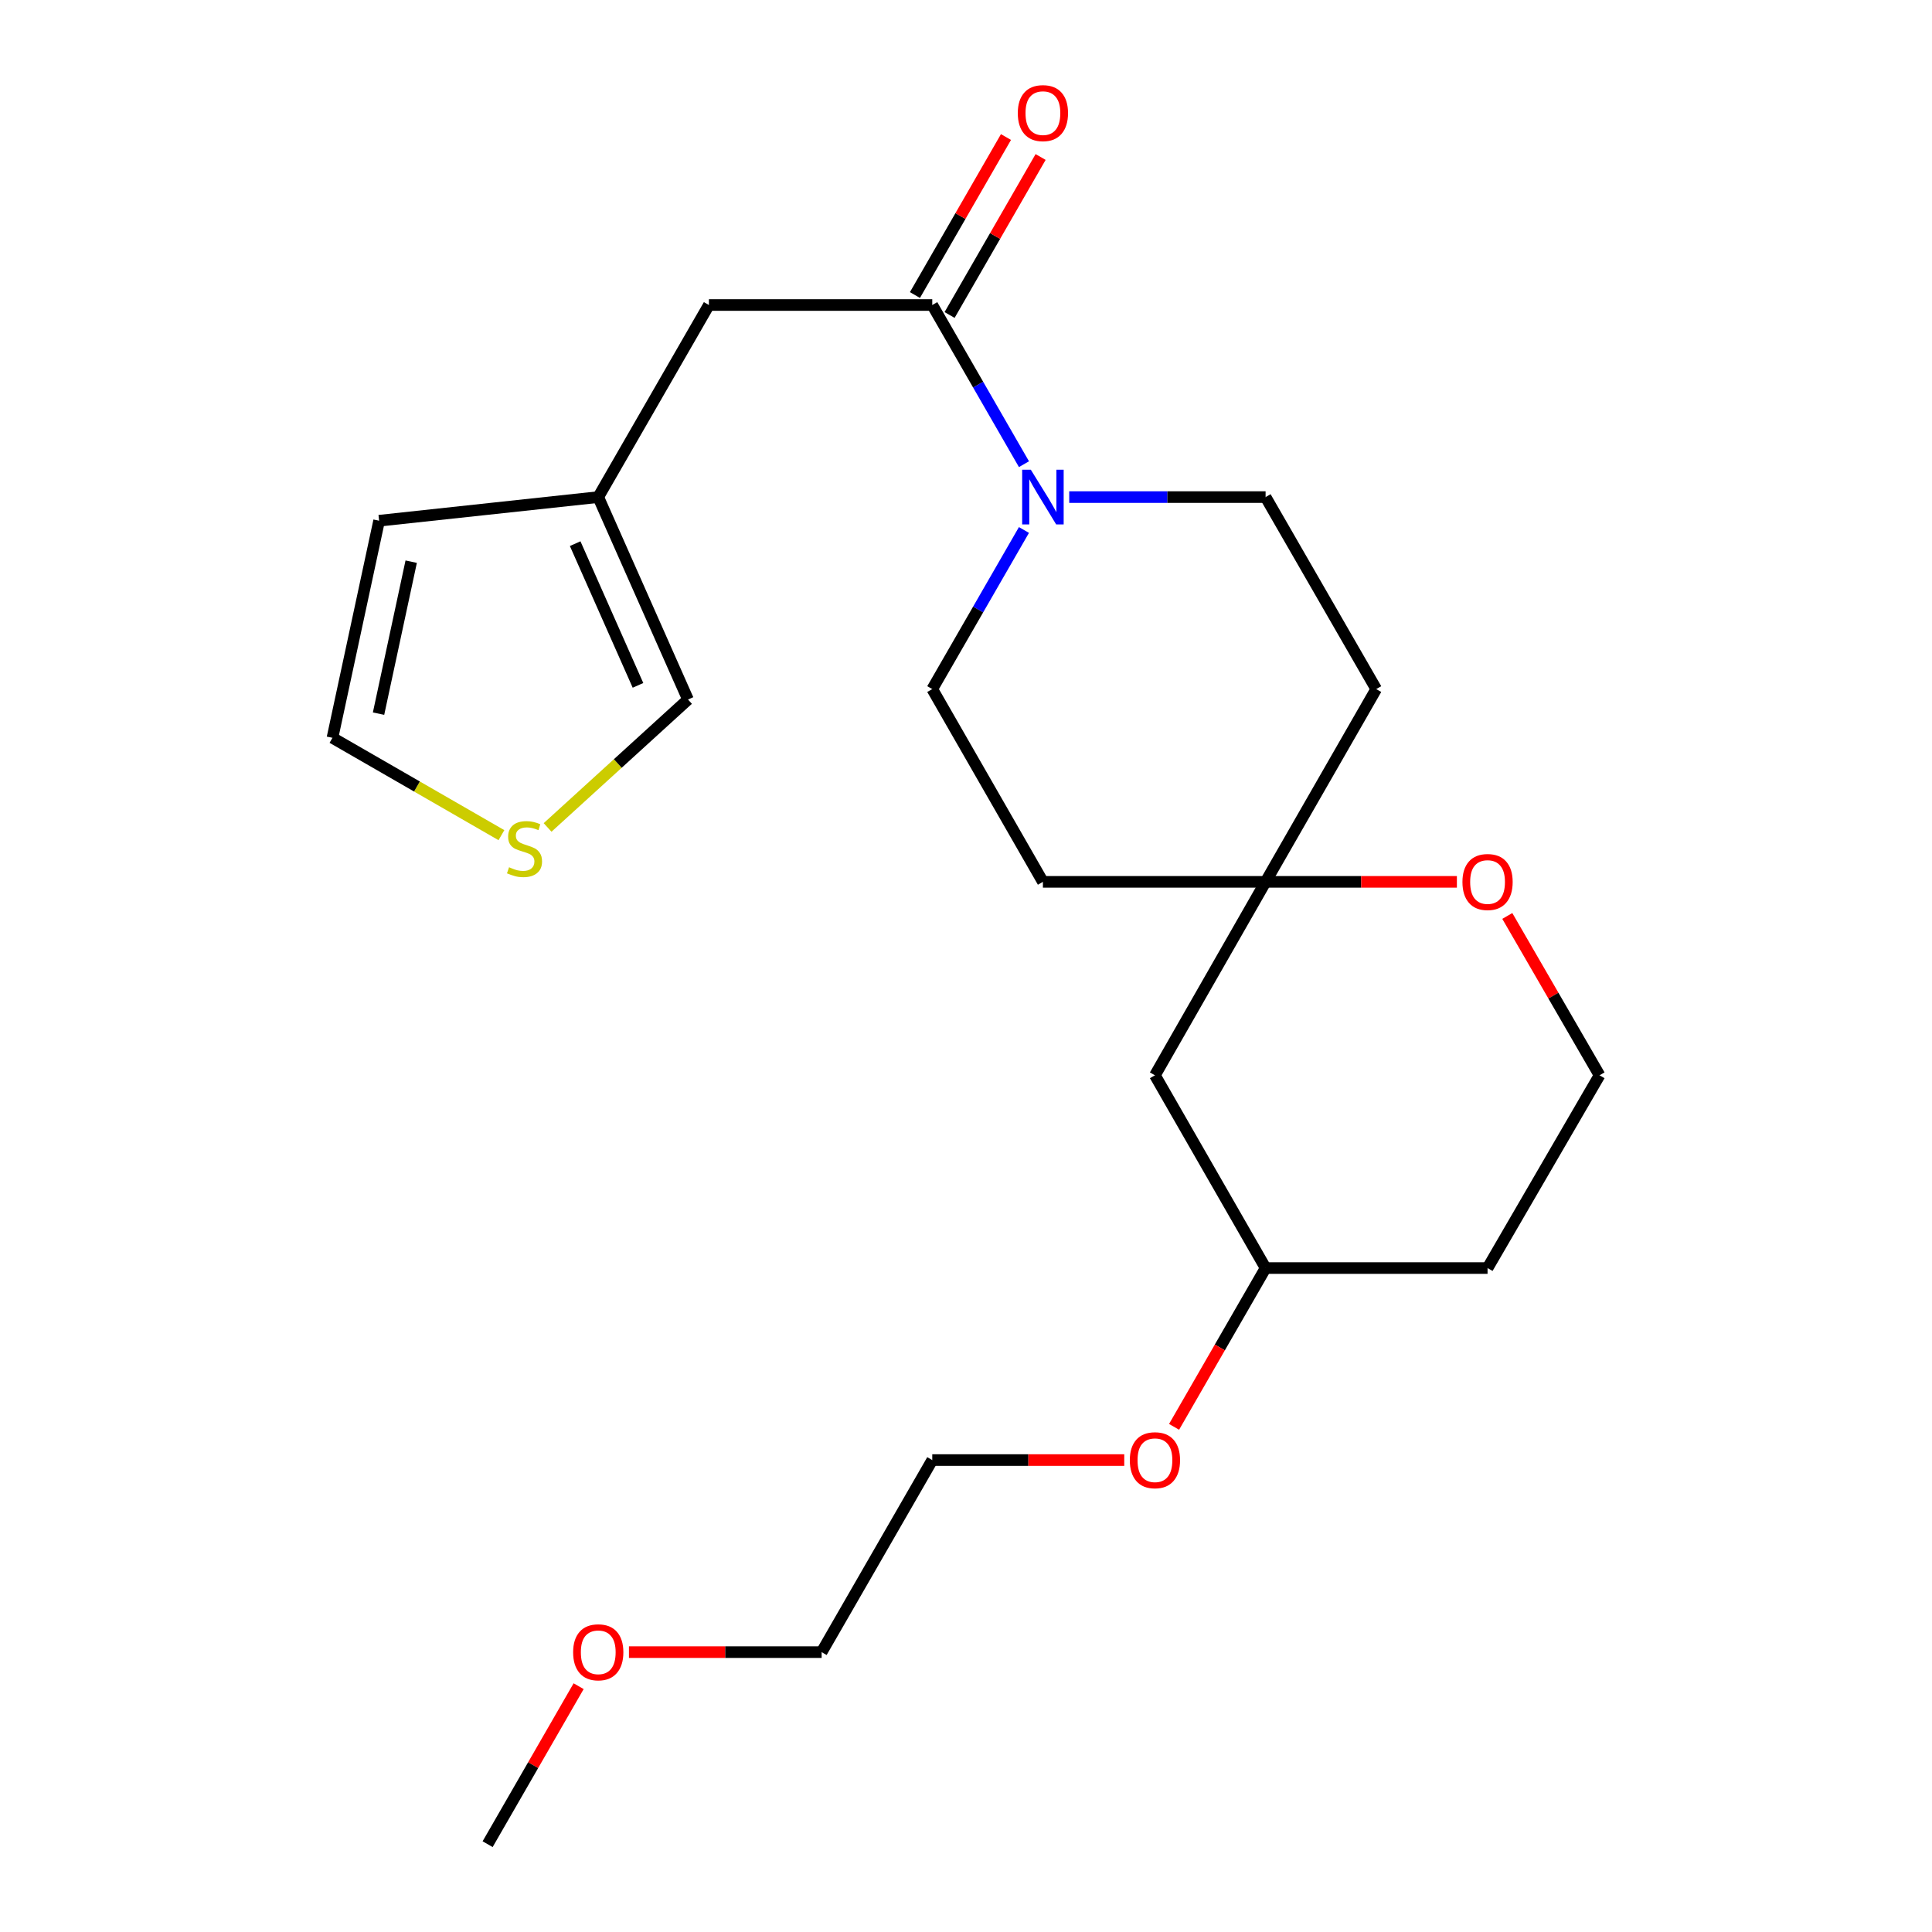 <?xml version='1.0' encoding='iso-8859-1'?>
<svg version='1.1' baseProfile='full'
              xmlns='http://www.w3.org/2000/svg'
                      xmlns:rdkit='http://www.rdkit.org/xml'
                      xmlns:xlink='http://www.w3.org/1999/xlink'
                  xml:space='preserve'
width='1000px' height='1000px' viewBox='0 0 1000 1000'>
<!-- END OF HEADER -->
<rect style='opacity:1.0;fill:#FFFFFF;stroke:none' width='1000' height='1000' x='0' y='0'> </rect>
<path class='bond-0' d='M 530,240.262 L 506.269,199.068' style='fill:none;fill-rule:evenodd;stroke:#0000FF;stroke-width:6px;stroke-linecap:butt;stroke-linejoin:miter;stroke-opacity:1' />
<path class='bond-0' d='M 506.269,199.068 L 482.538,157.874' style='fill:none;fill-rule:evenodd;stroke:#000000;stroke-width:6px;stroke-linecap:butt;stroke-linejoin:miter;stroke-opacity:1' />
<path class='bond-5' d='M 553.431,257.29 L 604.249,257.29' style='fill:none;fill-rule:evenodd;stroke:#0000FF;stroke-width:6px;stroke-linecap:butt;stroke-linejoin:miter;stroke-opacity:1' />
<path class='bond-5' d='M 604.249,257.29 L 655.067,257.29' style='fill:none;fill-rule:evenodd;stroke:#000000;stroke-width:6px;stroke-linecap:butt;stroke-linejoin:miter;stroke-opacity:1' />
<path class='bond-6' d='M 529.997,274.318 L 506.268,315.495' style='fill:none;fill-rule:evenodd;stroke:#0000FF;stroke-width:6px;stroke-linecap:butt;stroke-linejoin:miter;stroke-opacity:1' />
<path class='bond-6' d='M 506.268,315.495 L 482.538,356.671' style='fill:none;fill-rule:evenodd;stroke:#000000;stroke-width:6px;stroke-linecap:butt;stroke-linejoin:miter;stroke-opacity:1' />
<path class='bond-4' d='M 482.538,157.874 L 366.925,157.874' style='fill:none;fill-rule:evenodd;stroke:#000000;stroke-width:6px;stroke-linecap:butt;stroke-linejoin:miter;stroke-opacity:1' />
<path class='bond-9' d='M 491.503,163.039 L 515.06,122.151' style='fill:none;fill-rule:evenodd;stroke:#000000;stroke-width:6px;stroke-linecap:butt;stroke-linejoin:miter;stroke-opacity:1' />
<path class='bond-9' d='M 515.06,122.151 L 538.618,81.263' style='fill:none;fill-rule:evenodd;stroke:#FF0000;stroke-width:6px;stroke-linecap:butt;stroke-linejoin:miter;stroke-opacity:1' />
<path class='bond-9' d='M 473.573,152.709 L 497.131,111.821' style='fill:none;fill-rule:evenodd;stroke:#000000;stroke-width:6px;stroke-linecap:butt;stroke-linejoin:miter;stroke-opacity:1' />
<path class='bond-9' d='M 497.131,111.821 L 520.689,70.933' style='fill:none;fill-rule:evenodd;stroke:#FF0000;stroke-width:6px;stroke-linecap:butt;stroke-linejoin:miter;stroke-opacity:1' />
<path class='bond-1' d='M 655.067,456.444 L 539.81,456.444' style='fill:none;fill-rule:evenodd;stroke:#000000;stroke-width:6px;stroke-linecap:butt;stroke-linejoin:miter;stroke-opacity:1' />
<path class='bond-7' d='M 655.067,456.444 L 704.575,456.444' style='fill:none;fill-rule:evenodd;stroke:#000000;stroke-width:6px;stroke-linecap:butt;stroke-linejoin:miter;stroke-opacity:1' />
<path class='bond-7' d='M 704.575,456.444 L 754.084,456.444' style='fill:none;fill-rule:evenodd;stroke:#FF0000;stroke-width:6px;stroke-linecap:butt;stroke-linejoin:miter;stroke-opacity:1' />
<path class='bond-11' d='M 655.067,456.444 L 597.795,556.572' style='fill:none;fill-rule:evenodd;stroke:#000000;stroke-width:6px;stroke-linecap:butt;stroke-linejoin:miter;stroke-opacity:1' />
<path class='bond-23' d='M 655.067,456.444 L 712.328,356.671' style='fill:none;fill-rule:evenodd;stroke:#000000;stroke-width:6px;stroke-linecap:butt;stroke-linejoin:miter;stroke-opacity:1' />
<path class='bond-2' d='M 309.652,257.29 L 366.925,157.874' style='fill:none;fill-rule:evenodd;stroke:#000000;stroke-width:6px;stroke-linecap:butt;stroke-linejoin:miter;stroke-opacity:1' />
<path class='bond-8' d='M 309.652,257.29 L 356.107,362.074' style='fill:none;fill-rule:evenodd;stroke:#000000;stroke-width:6px;stroke-linecap:butt;stroke-linejoin:miter;stroke-opacity:1' />
<path class='bond-8' d='M 297.704,281.394 L 330.222,354.743' style='fill:none;fill-rule:evenodd;stroke:#000000;stroke-width:6px;stroke-linecap:butt;stroke-linejoin:miter;stroke-opacity:1' />
<path class='bond-14' d='M 309.652,257.29 L 196.223,269.522' style='fill:none;fill-rule:evenodd;stroke:#000000;stroke-width:6px;stroke-linecap:butt;stroke-linejoin:miter;stroke-opacity:1' />
<path class='bond-3' d='M 283.428,428.286 L 319.768,395.18' style='fill:none;fill-rule:evenodd;stroke:#CCCC00;stroke-width:6px;stroke-linecap:butt;stroke-linejoin:miter;stroke-opacity:1' />
<path class='bond-3' d='M 319.768,395.18 L 356.107,362.074' style='fill:none;fill-rule:evenodd;stroke:#000000;stroke-width:6px;stroke-linecap:butt;stroke-linejoin:miter;stroke-opacity:1' />
<path class='bond-24' d='M 259.538,432.281 L 215.81,407.087' style='fill:none;fill-rule:evenodd;stroke:#CCCC00;stroke-width:6px;stroke-linecap:butt;stroke-linejoin:miter;stroke-opacity:1' />
<path class='bond-24' d='M 215.81,407.087 L 172.082,381.893' style='fill:none;fill-rule:evenodd;stroke:#000000;stroke-width:6px;stroke-linecap:butt;stroke-linejoin:miter;stroke-opacity:1' />
<path class='bond-13' d='M 655.067,257.29 L 712.328,356.671' style='fill:none;fill-rule:evenodd;stroke:#000000;stroke-width:6px;stroke-linecap:butt;stroke-linejoin:miter;stroke-opacity:1' />
<path class='bond-12' d='M 482.538,356.671 L 539.81,456.444' style='fill:none;fill-rule:evenodd;stroke:#000000;stroke-width:6px;stroke-linecap:butt;stroke-linejoin:miter;stroke-opacity:1' />
<path class='bond-15' d='M 780.175,474.096 L 804.046,515.334' style='fill:none;fill-rule:evenodd;stroke:#FF0000;stroke-width:6px;stroke-linecap:butt;stroke-linejoin:miter;stroke-opacity:1' />
<path class='bond-15' d='M 804.046,515.334 L 827.918,556.572' style='fill:none;fill-rule:evenodd;stroke:#000000;stroke-width:6px;stroke-linecap:butt;stroke-linejoin:miter;stroke-opacity:1' />
<path class='bond-10' d='M 172.082,381.893 L 196.223,269.522' style='fill:none;fill-rule:evenodd;stroke:#000000;stroke-width:6px;stroke-linecap:butt;stroke-linejoin:miter;stroke-opacity:1' />
<path class='bond-10' d='M 195.934,369.384 L 212.833,290.724' style='fill:none;fill-rule:evenodd;stroke:#000000;stroke-width:6px;stroke-linecap:butt;stroke-linejoin:miter;stroke-opacity:1' />
<path class='bond-16' d='M 597.795,556.572 L 655.067,656.344' style='fill:none;fill-rule:evenodd;stroke:#000000;stroke-width:6px;stroke-linecap:butt;stroke-linejoin:miter;stroke-opacity:1' />
<path class='bond-25' d='M 827.918,556.572 L 769.956,656.344' style='fill:none;fill-rule:evenodd;stroke:#000000;stroke-width:6px;stroke-linecap:butt;stroke-linejoin:miter;stroke-opacity:1' />
<path class='bond-17' d='M 655.067,656.344 L 769.956,656.344' style='fill:none;fill-rule:evenodd;stroke:#000000;stroke-width:6px;stroke-linecap:butt;stroke-linejoin:miter;stroke-opacity:1' />
<path class='bond-18' d='M 655.067,656.344 L 631.383,697.441' style='fill:none;fill-rule:evenodd;stroke:#000000;stroke-width:6px;stroke-linecap:butt;stroke-linejoin:miter;stroke-opacity:1' />
<path class='bond-18' d='M 631.383,697.441 L 607.7,738.538' style='fill:none;fill-rule:evenodd;stroke:#FF0000;stroke-width:6px;stroke-linecap:butt;stroke-linejoin:miter;stroke-opacity:1' />
<path class='bond-20' d='M 581.913,755.725 L 532.226,755.725' style='fill:none;fill-rule:evenodd;stroke:#FF0000;stroke-width:6px;stroke-linecap:butt;stroke-linejoin:miter;stroke-opacity:1' />
<path class='bond-20' d='M 532.226,755.725 L 482.538,755.725' style='fill:none;fill-rule:evenodd;stroke:#000000;stroke-width:6px;stroke-linecap:butt;stroke-linejoin:miter;stroke-opacity:1' />
<path class='bond-19' d='M 325.543,855.141 L 375.41,855.141' style='fill:none;fill-rule:evenodd;stroke:#FF0000;stroke-width:6px;stroke-linecap:butt;stroke-linejoin:miter;stroke-opacity:1' />
<path class='bond-19' d='M 375.41,855.141 L 425.277,855.141' style='fill:none;fill-rule:evenodd;stroke:#000000;stroke-width:6px;stroke-linecap:butt;stroke-linejoin:miter;stroke-opacity:1' />
<path class='bond-22' d='M 299.498,872.769 L 275.945,913.657' style='fill:none;fill-rule:evenodd;stroke:#FF0000;stroke-width:6px;stroke-linecap:butt;stroke-linejoin:miter;stroke-opacity:1' />
<path class='bond-22' d='M 275.945,913.657 L 252.392,954.545' style='fill:none;fill-rule:evenodd;stroke:#000000;stroke-width:6px;stroke-linecap:butt;stroke-linejoin:miter;stroke-opacity:1' />
<path class='bond-21' d='M 482.538,755.725 L 425.277,855.141' style='fill:none;fill-rule:evenodd;stroke:#000000;stroke-width:6px;stroke-linecap:butt;stroke-linejoin:miter;stroke-opacity:1' />
<path  class='atom-0' d='M 533.55 243.13
L 542.83 258.13
Q 543.75 259.61, 545.23 262.29
Q 546.71 264.97, 546.79 265.13
L 546.79 243.13
L 550.55 243.13
L 550.55 271.45
L 546.67 271.45
L 536.71 255.05
Q 535.55 253.13, 534.31 250.93
Q 533.11 248.73, 532.75 248.05
L 532.75 271.45
L 529.07 271.45
L 529.07 243.13
L 533.55 243.13
' fill='#0000FF'/>
<path  class='atom-4' d='M 263.486 448.885
Q 263.806 449.005, 265.126 449.565
Q 266.446 450.125, 267.886 450.485
Q 269.366 450.805, 270.806 450.805
Q 273.486 450.805, 275.046 449.525
Q 276.606 448.205, 276.606 445.925
Q 276.606 444.365, 275.806 443.405
Q 275.046 442.445, 273.846 441.925
Q 272.646 441.405, 270.646 440.805
Q 268.126 440.045, 266.606 439.325
Q 265.126 438.605, 264.046 437.085
Q 263.006 435.565, 263.006 433.005
Q 263.006 429.445, 265.406 427.245
Q 267.846 425.045, 272.646 425.045
Q 275.926 425.045, 279.646 426.605
L 278.726 429.685
Q 275.326 428.285, 272.766 428.285
Q 270.006 428.285, 268.486 429.445
Q 266.966 430.565, 267.006 432.525
Q 267.006 434.045, 267.766 434.965
Q 268.566 435.885, 269.686 436.405
Q 270.846 436.925, 272.766 437.525
Q 275.326 438.325, 276.846 439.125
Q 278.366 439.925, 279.446 441.565
Q 280.566 443.165, 280.566 445.925
Q 280.566 449.845, 277.926 451.965
Q 275.326 454.045, 270.966 454.045
Q 268.446 454.045, 266.526 453.485
Q 264.646 452.965, 262.406 452.045
L 263.486 448.885
' fill='#CCCC00'/>
<path  class='atom-8' d='M 756.956 456.524
Q 756.956 449.724, 760.316 445.924
Q 763.676 442.124, 769.956 442.124
Q 776.236 442.124, 779.596 445.924
Q 782.956 449.724, 782.956 456.524
Q 782.956 463.404, 779.556 467.324
Q 776.156 471.204, 769.956 471.204
Q 763.716 471.204, 760.316 467.324
Q 756.956 463.444, 756.956 456.524
M 769.956 468.004
Q 774.276 468.004, 776.596 465.124
Q 778.956 462.204, 778.956 456.524
Q 778.956 450.964, 776.596 448.164
Q 774.276 445.324, 769.956 445.324
Q 765.636 445.324, 763.276 448.124
Q 760.956 450.924, 760.956 456.524
Q 760.956 462.244, 763.276 465.124
Q 765.636 468.004, 769.956 468.004
' fill='#FF0000'/>
<path  class='atom-10' d='M 526.81 58.55
Q 526.81 51.75, 530.17 47.95
Q 533.53 44.15, 539.81 44.15
Q 546.09 44.15, 549.45 47.95
Q 552.81 51.75, 552.81 58.55
Q 552.81 65.43, 549.41 69.35
Q 546.01 73.23, 539.81 73.23
Q 533.57 73.23, 530.17 69.35
Q 526.81 65.47, 526.81 58.55
M 539.81 70.03
Q 544.13 70.03, 546.45 67.15
Q 548.81 64.23, 548.81 58.55
Q 548.81 52.99, 546.45 50.19
Q 544.13 47.35, 539.81 47.35
Q 535.49 47.35, 533.13 50.15
Q 530.81 52.95, 530.81 58.55
Q 530.81 64.27, 533.13 67.15
Q 535.49 70.03, 539.81 70.03
' fill='#FF0000'/>
<path  class='atom-19' d='M 584.795 755.805
Q 584.795 749.005, 588.155 745.205
Q 591.515 741.405, 597.795 741.405
Q 604.075 741.405, 607.435 745.205
Q 610.795 749.005, 610.795 755.805
Q 610.795 762.685, 607.395 766.605
Q 603.995 770.485, 597.795 770.485
Q 591.555 770.485, 588.155 766.605
Q 584.795 762.725, 584.795 755.805
M 597.795 767.285
Q 602.115 767.285, 604.435 764.405
Q 606.795 761.485, 606.795 755.805
Q 606.795 750.245, 604.435 747.445
Q 602.115 744.605, 597.795 744.605
Q 593.475 744.605, 591.115 747.405
Q 588.795 750.205, 588.795 755.805
Q 588.795 761.525, 591.115 764.405
Q 593.475 767.285, 597.795 767.285
' fill='#FF0000'/>
<path  class='atom-20' d='M 296.652 855.221
Q 296.652 848.421, 300.012 844.621
Q 303.372 840.821, 309.652 840.821
Q 315.932 840.821, 319.292 844.621
Q 322.652 848.421, 322.652 855.221
Q 322.652 862.101, 319.252 866.021
Q 315.852 869.901, 309.652 869.901
Q 303.412 869.901, 300.012 866.021
Q 296.652 862.141, 296.652 855.221
M 309.652 866.701
Q 313.972 866.701, 316.292 863.821
Q 318.652 860.901, 318.652 855.221
Q 318.652 849.661, 316.292 846.861
Q 313.972 844.021, 309.652 844.021
Q 305.332 844.021, 302.972 846.821
Q 300.652 849.621, 300.652 855.221
Q 300.652 860.941, 302.972 863.821
Q 305.332 866.701, 309.652 866.701
' fill='#FF0000'/>
</svg>
